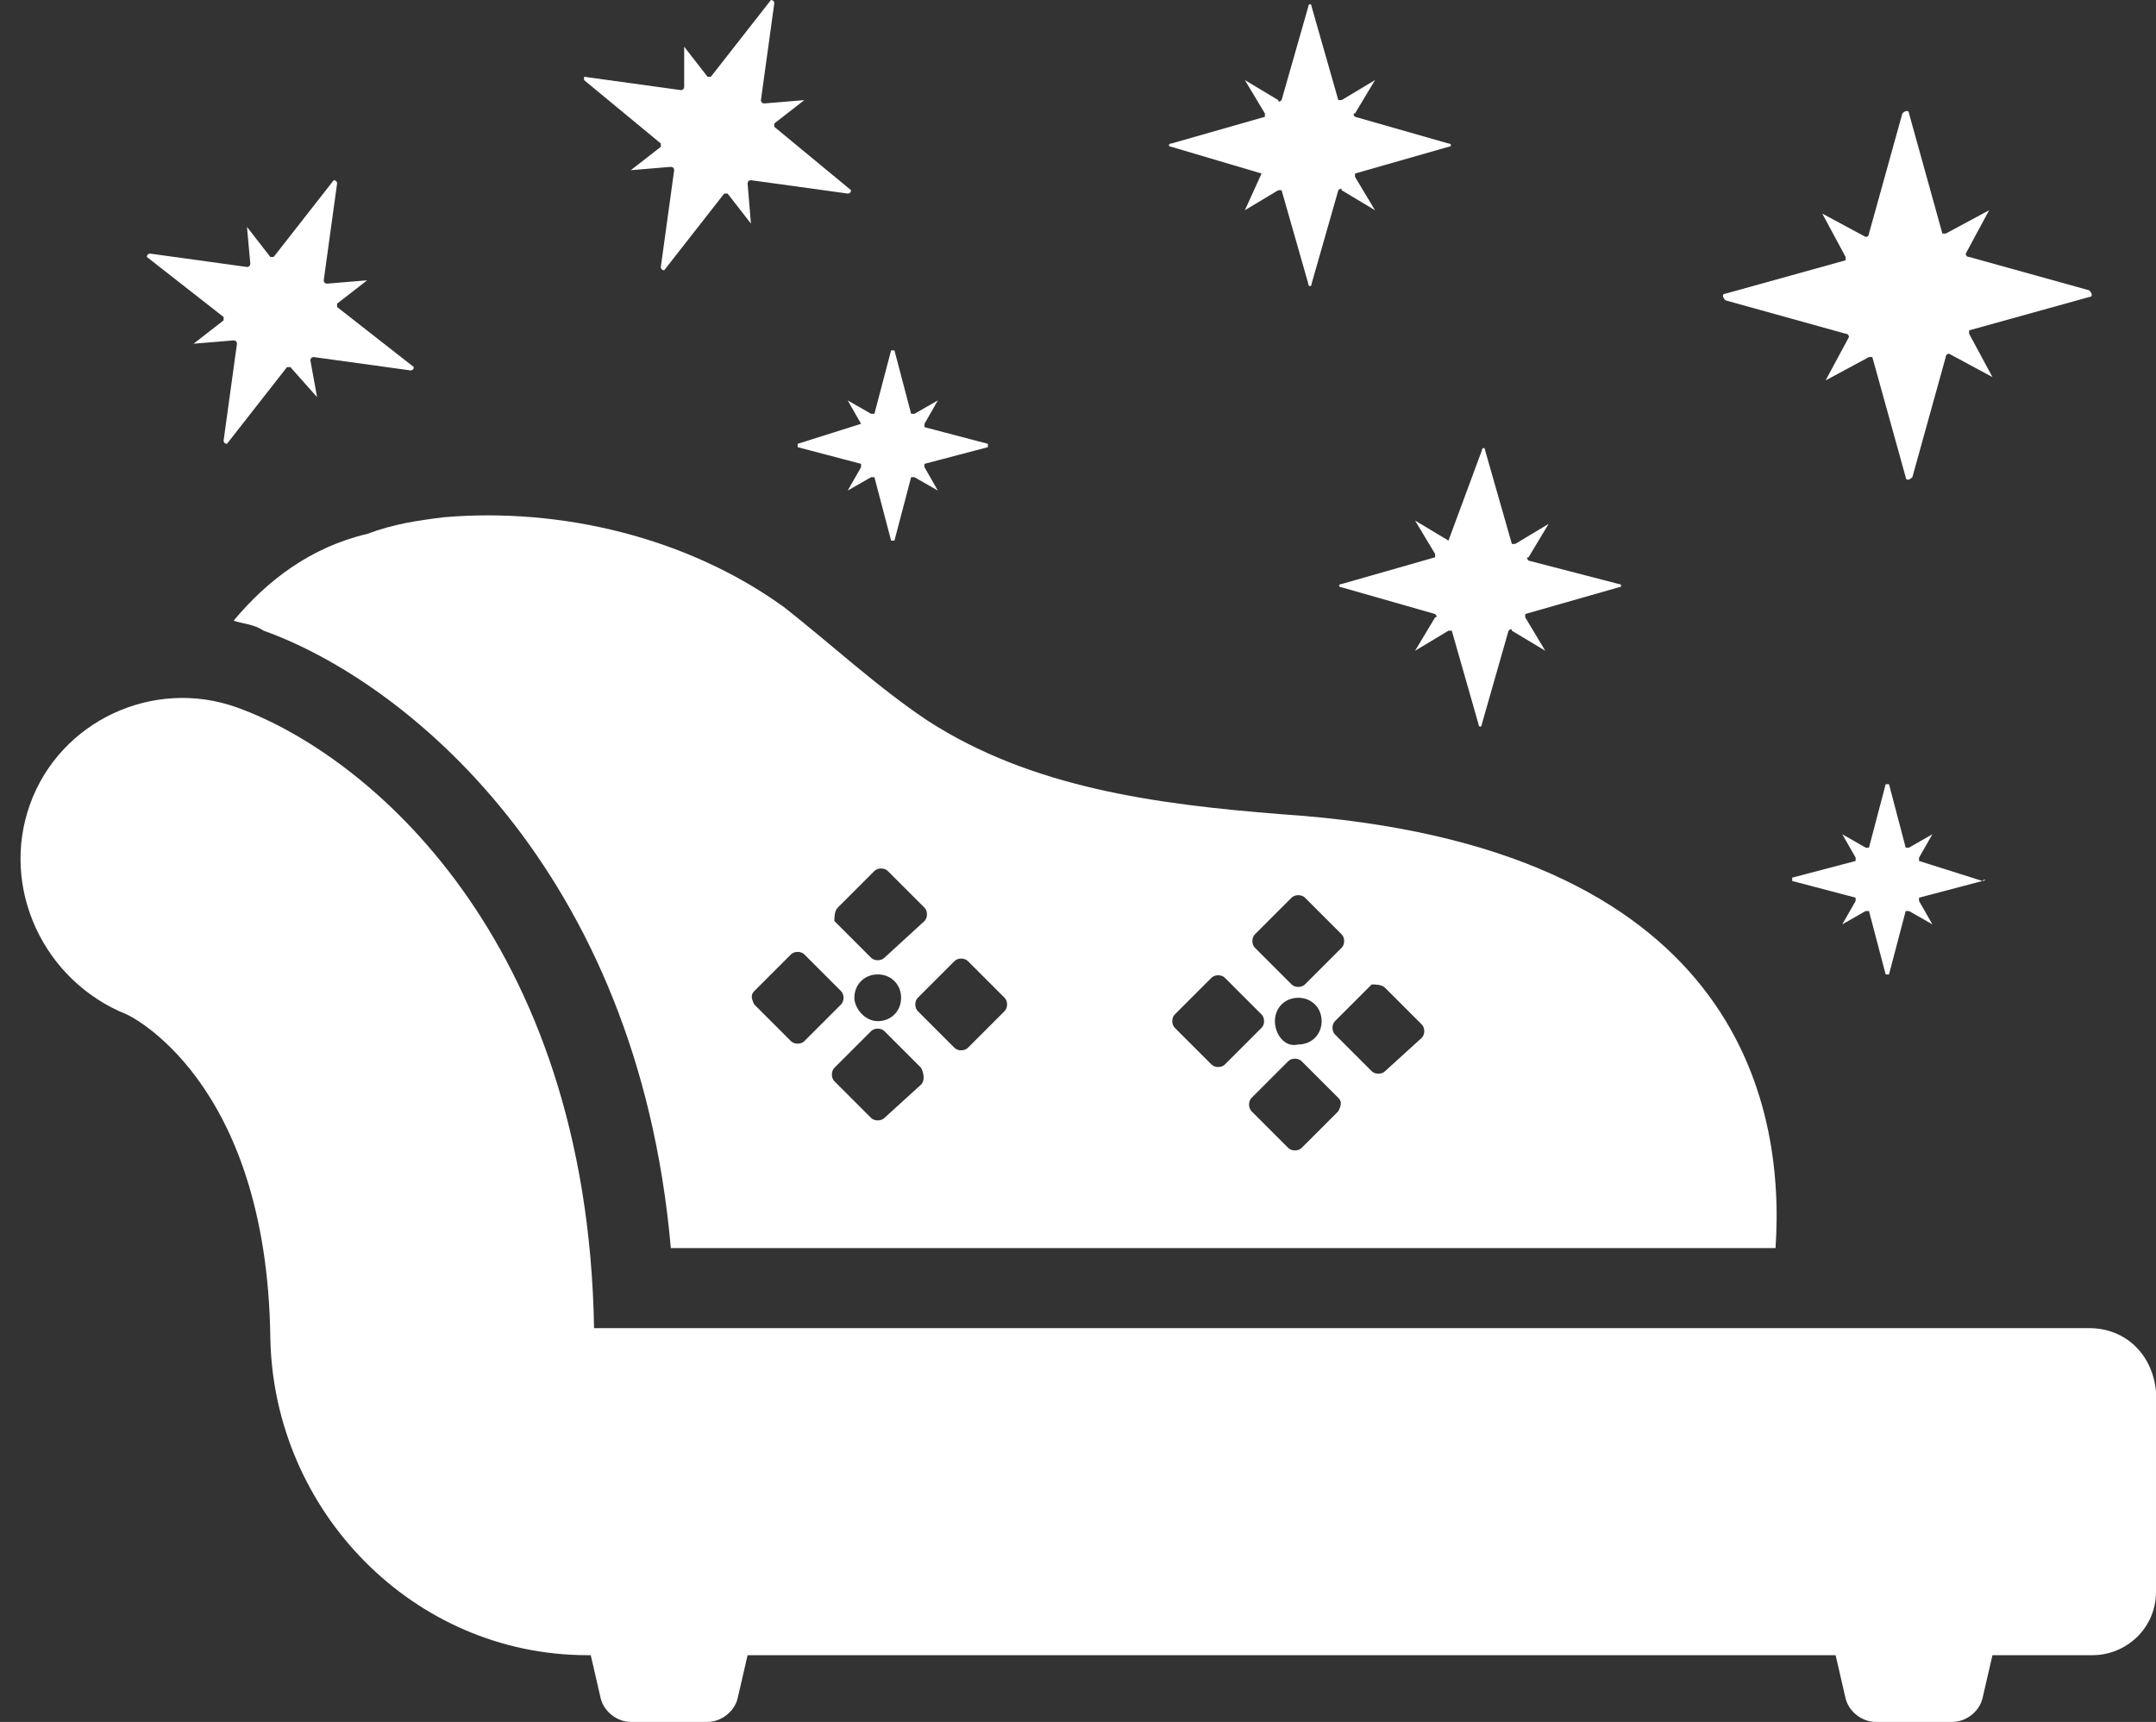 <?xml version="1.0" encoding="UTF-8" standalone="no"?><svg xmlns="http://www.w3.org/2000/svg" xmlns:xlink="http://www.w3.org/1999/xlink" fill="#ffffff" height="51.6" preserveAspectRatio="xMidYMid meet" version="1" viewBox="-0.5 6.2 64.6 51.6" width="64.6" zoomAndPan="magnify"><rect x="-0.5" y="6.2" width="64.6" height="51.6" fill="#333333" stroke="none"/><g><g><g id="change1_7"><path d="M62.1,46H17.3c-0.2-11.7-6.8-17.2-10.7-18.6c-2.5-0.9-5.3,0.4-6.2,2.9c-0.9,2.5,0.4,5.3,2.9,6.3c0,0,4.2,1.9,4.3,9.7 c0.1,5.2,4.3,9.5,9.5,9.5h0.1l0.3,1.3c0.1,0.4,0.5,0.7,0.9,0.7h2.3c0.4,0,0.8-0.3,0.9-0.7l0.3-1.3h32.6l0.3,1.3 c0.1,0.4,0.5,0.7,0.9,0.7h2.3c0.4,0,0.8-0.3,0.9-0.7l0.3-1.3h3c1,0,1.9-0.8,1.9-1.9v-6C64,46.8,63.2,46,62.1,46z"/></g><g id="change1_8"><path d="M6.5,24.8c0.3,0.1,0.6,0.1,0.9,0.3c4.2,1.5,11.2,7.1,12.2,18.5h33.1c0.3-4.4-1.2-12.1-14.8-13c-3.8-0.3-7.5-0.8-10.6-2.8 c-1.5-1-2.9-2.3-4.3-3.4c-2.9-2.1-6.7-3-10.2-2.7c-0.8,0.1-1.5,0.2-2.3,0.5C8.8,22.6,7.5,23.6,6.5,24.8z M27.1,38.7L26,39.7 c-0.1,0.1-0.3,0.1-0.4,0l-1.1-1.1c-0.1-0.1-0.1-0.3,0-0.4l1.1-1.1c0.1-0.1,0.3-0.1,0.4,0l1.1,1.1C27.2,38.4,27.2,38.6,27.1,38.7z M25.1,36.1c0-0.4,0.3-0.7,0.7-0.7c0.4,0,0.7,0.3,0.7,0.7c0,0.4-0.3,0.7-0.7,0.7C25.4,36.8,25.1,36.4,25.1,36.1z M39.6,39.5 l-1.1,1.1c-0.1,0.1-0.3,0.1-0.4,0l-1.1-1.1c-0.1-0.1-0.1-0.3,0-0.4l1.1-1.1c0.1-0.1,0.3-0.1,0.4,0l1.1,1.1 C39.7,39.2,39.7,39.3,39.6,39.5z M37.7,36.8c0-0.4,0.3-0.7,0.7-0.7c0.4,0,0.7,0.3,0.7,0.7c0,0.4-0.3,0.7-0.7,0.7 C38,37.6,37.7,37.2,37.7,36.8z M41,35.8l1.1,1.1c0.1,0.1,0.1,0.3,0,0.4L41,38.3c-0.1,0.1-0.3,0.1-0.4,0l-1.1-1.1 c-0.1-0.1-0.1-0.3,0-0.4l1.1-1.1C40.7,35.7,40.9,35.7,41,35.8z M37.1,34.2l1.1-1.1c0.1-0.1,0.3-0.1,0.4,0l1.1,1.1 c0.1,0.1,0.1,0.3,0,0.4l-1.1,1.1c-0.1,0.1-0.3,0.1-0.4,0l-1.1-1.1C37,34.5,37,34.3,37.1,34.2z M34.7,36.6l1.1-1.1 c0.1-0.1,0.3-0.1,0.4,0l1.1,1.1c0.1,0.1,0.1,0.3,0,0.4l-1.1,1.1c-0.1,0.1-0.3,0.1-0.4,0L34.7,37C34.6,36.9,34.6,36.7,34.7,36.6z M28.1,35c0.1-0.1,0.3-0.1,0.4,0l1.1,1.1c0.1,0.1,0.1,0.3,0,0.4l-1.1,1.1c-0.1,0.1-0.3,0.1-0.4,0L27,36.5c-0.1-0.1-0.1-0.3,0-0.4 L28.1,35z M24.6,33.4l1.1-1.1c0.1-0.1,0.3-0.1,0.4,0l1.1,1.1c0.1,0.1,0.1,0.3,0,0.4L26,34.9c-0.1,0.1-0.3,0.1-0.4,0l-1.1-1.1 C24.5,33.7,24.5,33.5,24.6,33.4z M22.1,35.9l1.1-1.1c0.1-0.1,0.3-0.1,0.4,0l1.1,1.1c0.1,0.1,0.1,0.3,0,0.4l-1.1,1.1 c-0.1,0.1-0.3,0.1-0.4,0l-1.1-1.1C22,36.1,22,36,22.1,35.9z"/></g><g id="change1_9"><path d="M54.8,16.2c0.1,0,0.1,0.1,0.1,0.1l-0.7,1.3l1.3-0.7c0,0,0.1,0,0.1,0l1,3.6c0,0.1,0.1,0.1,0.2,0l1-3.6 c0-0.1,0.1-0.1,0.1-0.1l1.3,0.7l-0.7-1.3c0,0,0-0.1,0-0.1l3.6-1c0.1,0,0.1-0.1,0-0.2l-3.6-1c-0.1,0-0.1-0.1-0.1-0.1l0.7-1.3 l-1.3,0.7c0,0-0.1,0-0.1,0l-1-3.6c0-0.1-0.1-0.1-0.2,0l-1,3.6c0,0.1-0.1,0.1-0.1,0.1l-1.3-0.7l0.7,1.3c0,0,0,0.1,0,0.1l-3.6,1 c-0.1,0-0.1,0.1,0,0.2L54.8,16.2z"/></g><g id="change1_1"><path d="M42.9,22.4l-1-0.6l0.6,1c0,0,0,0.1,0,0.1l-2.8,0.8c-0.1,0-0.1,0.1,0,0.1l2.8,0.8c0,0,0.1,0.1,0,0.1l-0.6,1l1-0.6 c0,0,0.1,0,0.1,0l0.8,2.8c0,0.1,0.1,0.1,0.1,0l0.8-2.8c0,0,0.1-0.1,0.1,0l1,0.6l-0.6-1c0,0,0-0.1,0-0.1l2.8-0.8 c0.1,0,0.1-0.1,0-0.1L45.3,23c0,0-0.1-0.1,0-0.1l0.6-1l-1,0.6c0,0-0.1,0-0.1,0l-0.8-2.8c0-0.1-0.1-0.1-0.1,0L42.9,22.4 C43,22.4,42.9,22.4,42.9,22.4z"/></g><g id="change1_2"><path d="M37.3,11.4C37.3,11.5,37.4,11.5,37.3,11.4l-0.5,1.1l1-0.6c0,0,0.1,0,0.1,0l0.8,2.8c0,0.1,0.1,0.1,0.1,0l0.8-2.8 c0,0,0.1-0.1,0.1,0l1,0.6l-0.6-1c0,0,0-0.1,0-0.1l2.8-0.8c0.1,0,0.1-0.1,0-0.1l-2.8-0.8c0,0-0.1-0.1,0-0.1l0.6-1l-1,0.6 c0,0-0.1,0-0.1,0l-0.8-2.8c0-0.1-0.1-0.1-0.1,0l-0.8,2.8c0,0-0.1,0.1-0.1,0l-1-0.6l0.6,1c0,0,0,0.1,0,0.1l-2.8,0.8 c-0.1,0-0.1,0.1,0,0.1L37.3,11.4z"/></g><g id="change1_3"><path d="M19.3,10.5c0,0,0,0.1,0,0.1l-0.9,0.7l1.2-0.1c0,0,0.1,0,0.1,0.1l-0.4,2.9c0,0.1,0.1,0.1,0.1,0.1l1.8-2.3c0,0,0.1,0,0.1,0 l0.7,0.9l-0.1-1.2c0,0,0-0.1,0.1-0.1l2.9,0.4c0.1,0,0.1-0.1,0.1-0.1L22.7,10c0,0,0-0.1,0-0.1l0.9-0.7l-1.2,0.1c0,0-0.1,0-0.1-0.1 l0.4-2.9c0-0.1-0.1-0.1-0.1-0.1l-1.8,2.3c0,0-0.1,0-0.1,0l-0.7-0.9L20,8.8c0,0,0,0.1-0.1,0.1l-2.9-0.4C17,8.5,17,8.6,17,8.6 L19.3,10.5z"/></g><g id="change1_5"><path d="M6.2,15.7c0,0,0,0.1,0,0.1l-0.9,0.7l1.2-0.1c0,0,0.1,0,0.1,0.1l-0.4,2.9c0,0.1,0.1,0.1,0.1,0.1l1.8-2.3c0,0,0.1,0,0.1,0 L9,18.1L8.8,17c0,0,0-0.1,0.1-0.1l2.9,0.4c0.1,0,0.1-0.1,0.1-0.1l-2.3-1.8c0,0,0-0.1,0-0.1l0.9-0.7l-1.2,0.1c0,0-0.1,0-0.1-0.1 l0.4-2.9c0-0.1-0.1-0.1-0.1-0.1l-1.8,2.3c0,0-0.1,0-0.1,0l-0.7-0.9L7,14.1c0,0,0,0.1-0.1,0.1L4,13.8c-0.1,0-0.1,0.1-0.1,0.1 L6.2,15.7z"/></g><g id="change1_6"><path d="M25.3,18.9C25.3,18.9,25.3,18.9,25.3,18.9l-1.9,0.6c0,0,0,0.1,0,0.1l1.9,0.5c0,0,0,0,0,0.1l-0.4,0.7l0.7-0.4 c0,0,0.1,0,0.1,0l0.5,1.9c0,0,0.1,0,0.1,0l0.5-1.9c0,0,0,0,0.1,0l0.7,0.4l-0.4-0.7c0,0,0-0.1,0-0.1l1.9-0.5c0,0,0-0.1,0-0.1 l-1.9-0.5c0,0,0,0,0-0.1l0.4-0.7l-0.7,0.4c0,0-0.1,0-0.1,0l-0.5-1.9c0,0-0.1,0-0.1,0l-0.5,1.9c0,0,0,0-0.1,0l-0.7-0.4L25.3,18.9z"/></g><g id="change1_4"><path d="M58.9,32.6C59,32.6,59,32.5,58.9,32.6L57,32c0,0,0,0,0-0.1l0.4-0.7l-0.7,0.4c0,0-0.1,0-0.1,0l-0.5-1.9c0,0-0.1,0-0.1,0 l-0.5,1.9c0,0,0,0-0.1,0l-0.7-0.4l0.4,0.7c0,0,0,0.1,0,0.1l-1.9,0.5c0,0,0,0.1,0,0.1l1.9,0.5c0,0,0,0,0,0.1l-0.4,0.7l0.7-0.4 c0,0,0.1,0,0.1,0l0.5,1.9c0,0,0.1,0,0.1,0l0.5-1.9c0,0,0,0,0.1,0l0.7,0.4L57,33.2c0,0,0-0.1,0-0.1L58.9,32.6z"/></g></g></g></svg>